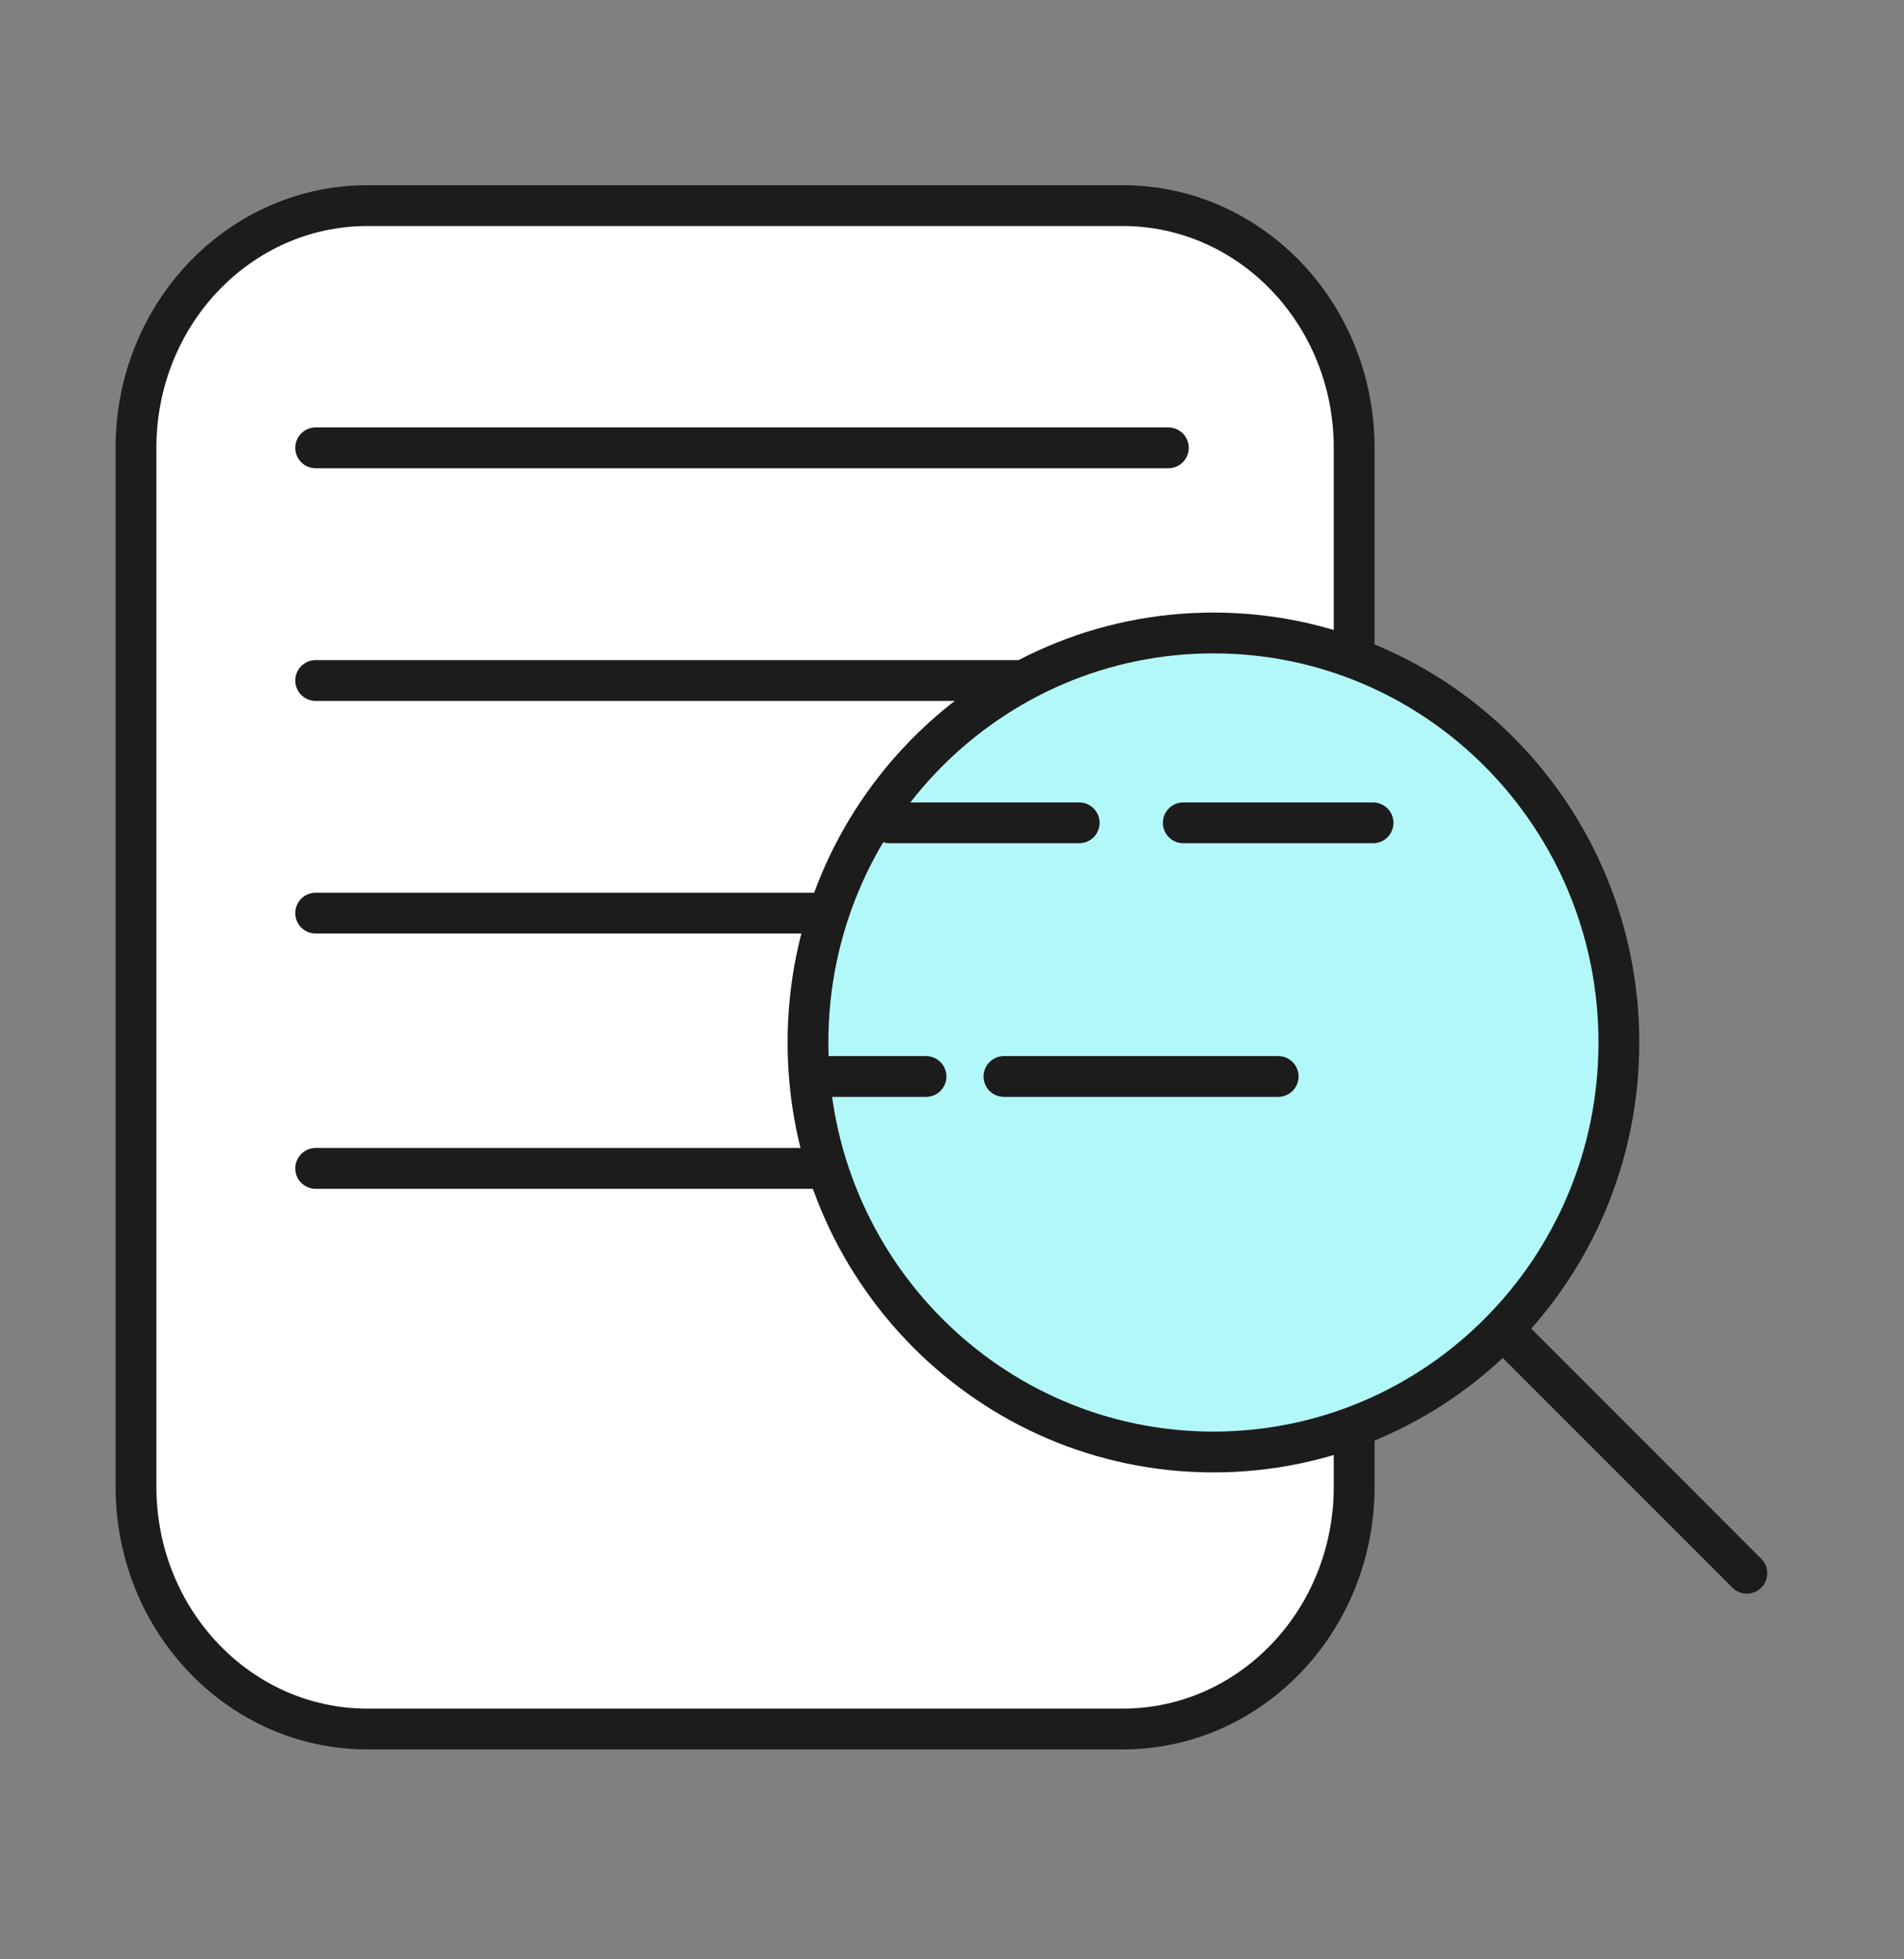 <svg width="70" height="72" viewBox="0 0 70 72" fill="none" xmlns="http://www.w3.org/2000/svg">
<rect x="0" y="0" width="70" height="72" fill="#808080" stroke="none"/>
<path d="M13.509 7.556H41.276C45.978 7.556 49.785 11.538 49.785 16.456V54.636C49.785 59.555 45.978 63.537 41.276 63.537H13.509C8.807 63.537 5 59.555 5 54.636V16.456C5 11.538 8.807 7.556 13.509 7.556Z" fill="white" stroke="#1C1C1C" stroke-width="1.5" stroke-miterlimit="10" stroke-linecap="round" stroke-linejoin="round"/>
<path d="M11.605 33.555H42.955" stroke="#1C1C1C" stroke-width="1.5" stroke-miterlimit="10" stroke-linecap="round" stroke-linejoin="round"/>
<path d="M11.605 42.935H42.955" stroke="#1C1C1C" stroke-width="1.5" stroke-miterlimit="10" stroke-linecap="round" stroke-linejoin="round"/>
<path d="M11.605 25.007H42.955" stroke="#1C1C1C" stroke-width="1.5" stroke-miterlimit="10" stroke-linecap="round" stroke-linejoin="round"/>
<path d="M11.605 16.457H42.955" stroke="#1C1C1C" stroke-width="1.5" stroke-miterlimit="10" stroke-linecap="round" stroke-linejoin="round"/>
<path d="M44.611 53.357C52.844 53.357 59.518 46.62 59.518 38.309C59.518 29.998 52.844 23.26 44.611 23.26C36.379 23.26 29.705 29.998 29.705 38.309C29.705 46.62 36.379 53.357 44.611 53.357Z" fill="#B3F8F8" stroke="#1C1C1C" stroke-width="1.5" stroke-miterlimit="10" stroke-linejoin="round"/>
<path d="M30.036 39.558C30.036 39.558 30.455 39.558 34.045 39.558" stroke="#1C1C1C" stroke-width="1.5" stroke-miterlimit="10" stroke-linecap="round" stroke-linejoin="round"/>
<path d="M36.91 39.558C36.91 39.558 37.964 39.558 46.992 39.558" stroke="#1C1C1C" stroke-width="1.5" stroke-miterlimit="10" stroke-linecap="round" stroke-linejoin="round"/>
<path d="M32.699 30.237H39.676" stroke="#1C1C1C" stroke-width="1.5" stroke-miterlimit="10" stroke-linecap="round" stroke-linejoin="round"/>
<path d="M43.503 30.237H50.48" stroke="#1C1C1C" stroke-width="1.5" stroke-miterlimit="10" stroke-linecap="round" stroke-linejoin="round"/>
<path d="M63.692 58.343C63.985 58.636 64.46 58.636 64.753 58.343C65.046 58.05 65.046 57.575 64.753 57.282L63.692 58.343ZM54.262 48.913L63.692 58.343L64.753 57.282L55.323 47.852L54.262 48.913Z" fill="#1C1C1C"/>
</svg>
